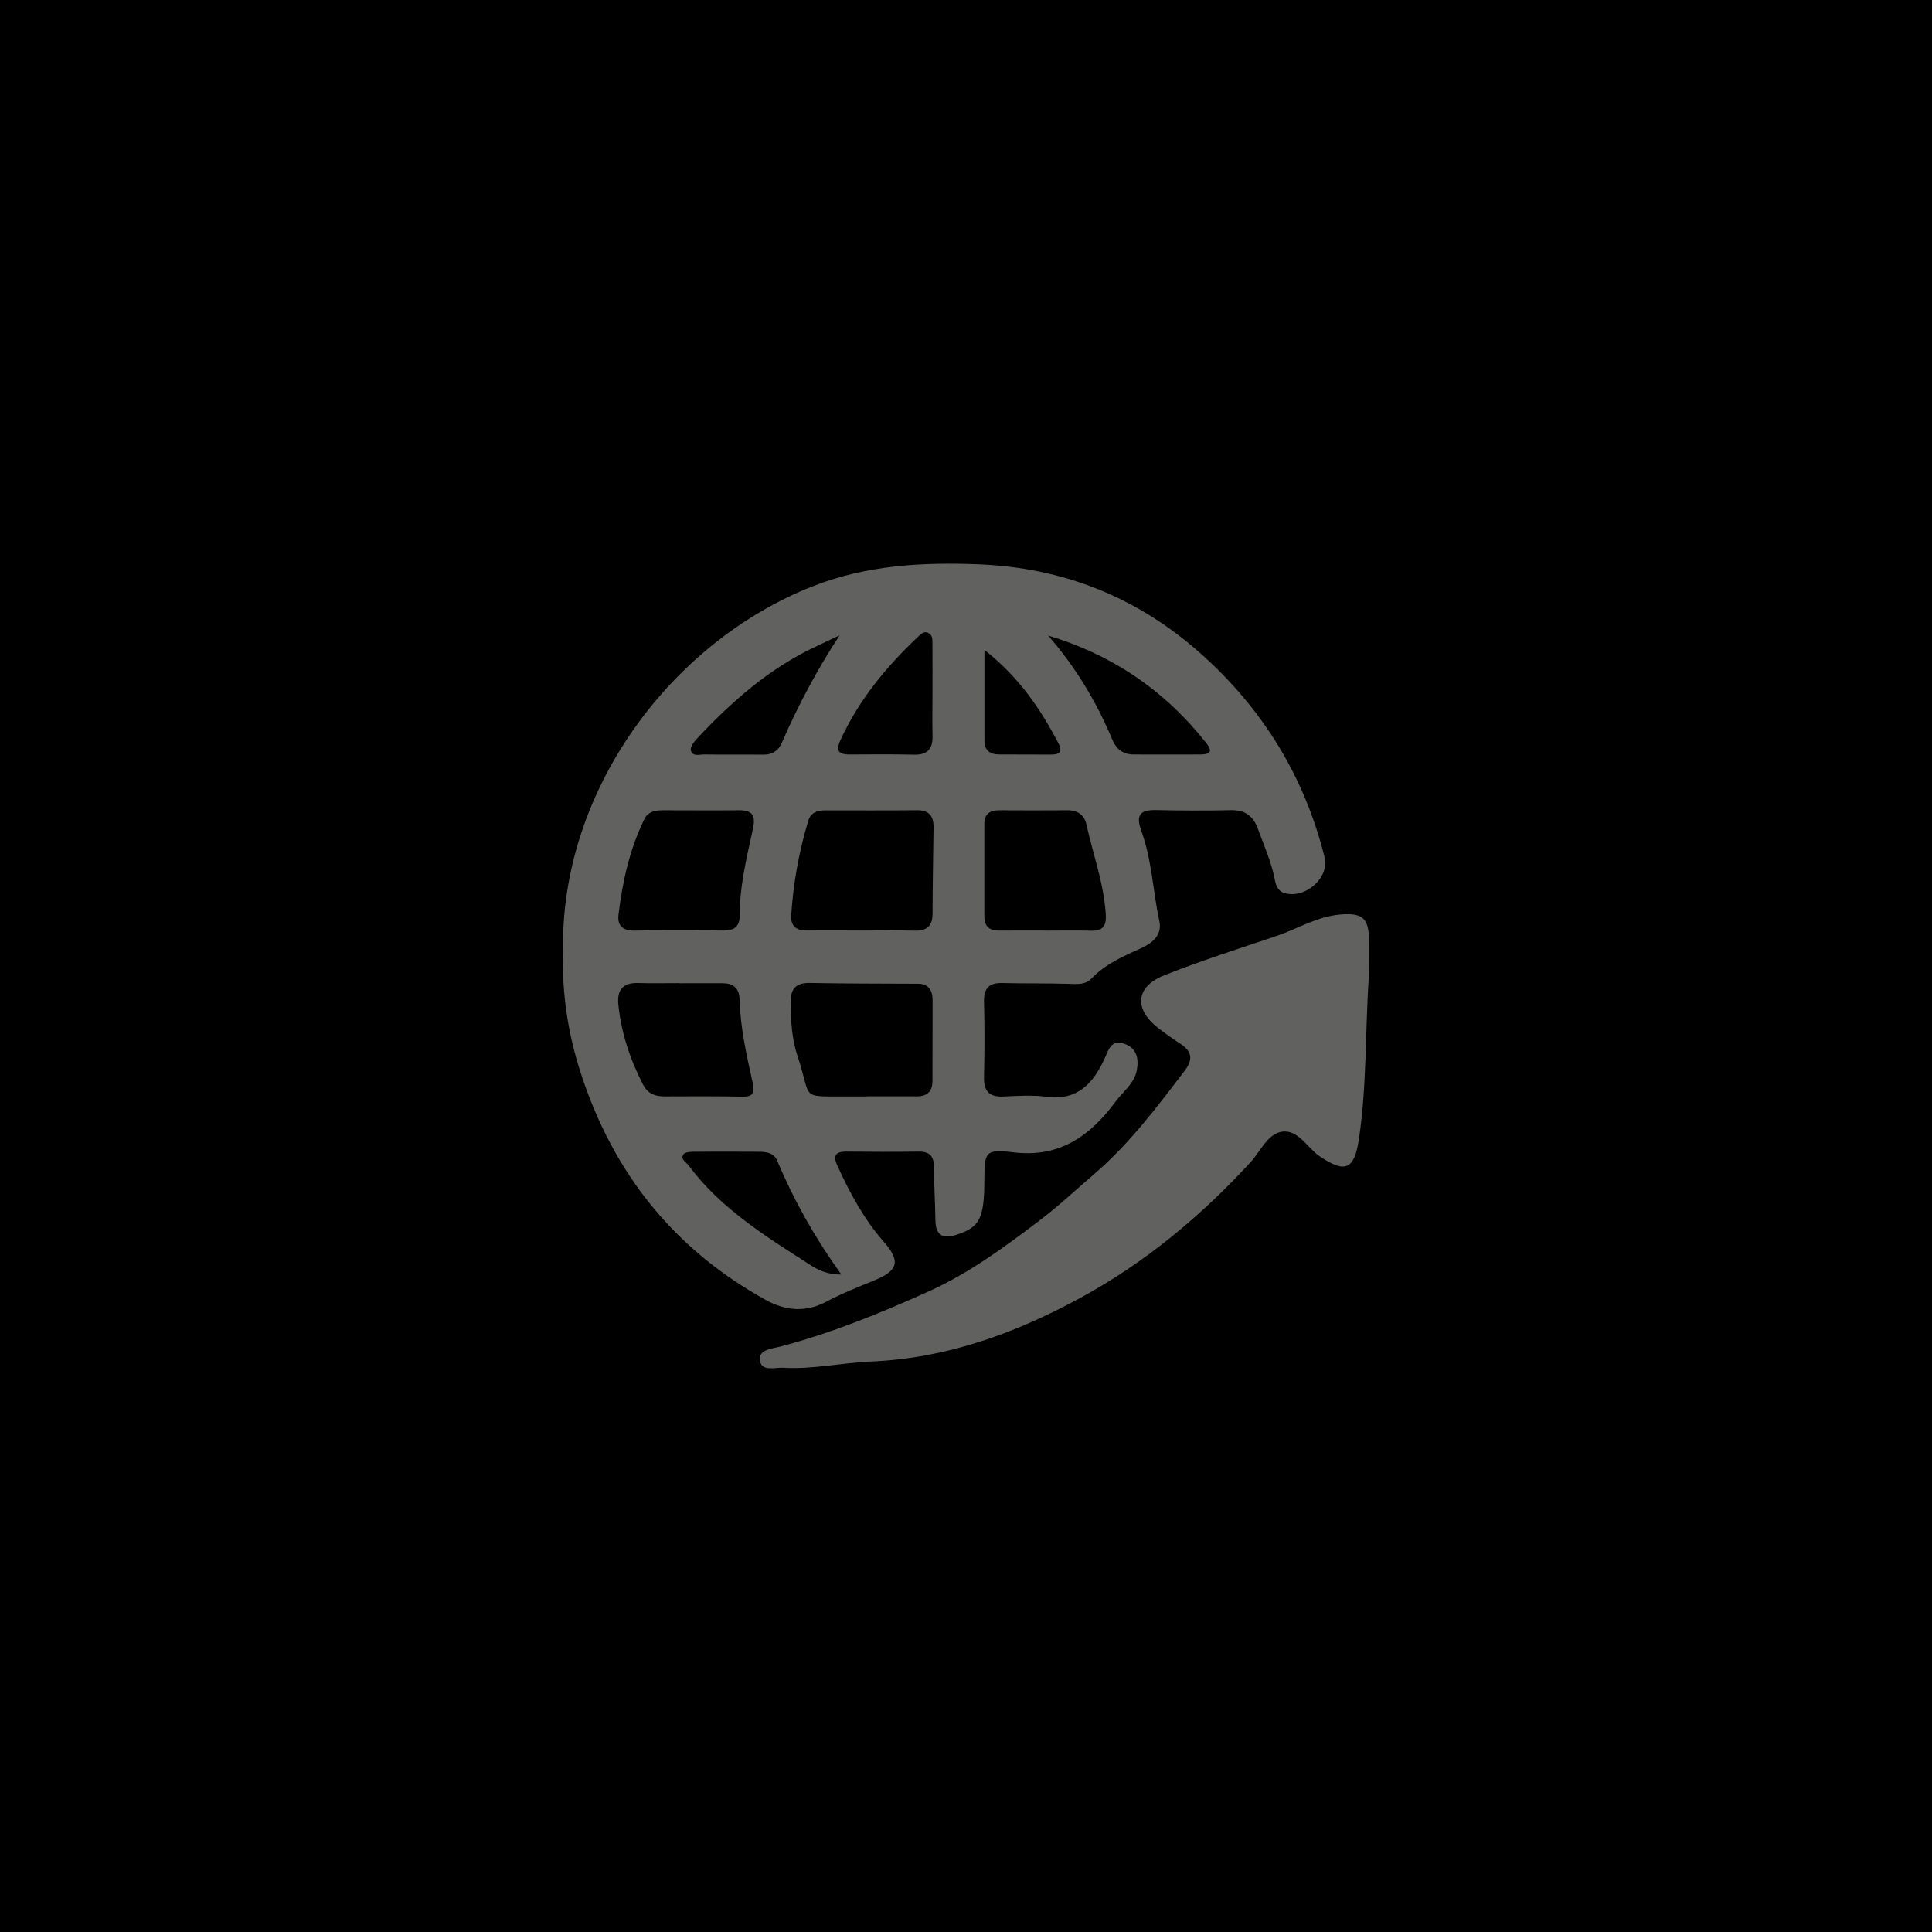 <?xml version="1.0" encoding="utf-8"?>
<!-- Generator: Adobe Illustrator 25.3.1, SVG Export Plug-In . SVG Version: 6.00 Build 0)  -->
<svg version="1.1" xmlns="http://www.w3.org/2000/svg" xmlns:xlink="http://www.w3.org/1999/xlink" x="0px" y="0px"
	 viewBox="0 0 621 621" style="enable-background:new 0 0 621 621;" xml:space="preserve">
<style type="text/css">
	.st0{fill:#616160;}
	.st1{fill:#95B3C8;}
</style>
<g id="Capa_2">
	<rect width="621" height="621"/>
</g>
<g id="Capa_1">
	<g>
		<path class="st0" d="M180.99,306.05c-1.15-51.53,34.47-99.7,80.41-117.66c17.2-6.72,34.93-7.73,53.18-7
			c27.23,1.09,50.9,10.57,71.08,28.43c20.01,17.71,33.63,39.66,40.1,65.75c1.66,6.69-6.46,13.6-13.06,11.42
			c-2.09-0.69-2.62-2.56-2.99-4.47c-1.09-5.62-3.47-10.8-5.4-16.14c-1.47-4.04-4.07-6.06-8.54-5.97c-7.99,0.16-16,0.15-23.99-0.03
			c-5.16-0.11-6.86,1.38-4.91,6.74c3.39,9.32,3.7,19.34,5.78,28.98c0.99,4.57-2.45,7.14-5.9,8.69c-5.79,2.6-11.49,5.1-16,9.81
			c-1.85,1.94-4.5,1.73-7.12,1.64c-7.15-0.25-14.31-0.07-21.46-0.27c-4.38-0.12-5.97,1.81-5.87,6.07c0.18,7.99,0.2,16-0.01,23.99
			c-0.12,4.52,1.49,6.64,6.2,6.42c4.62-0.21,9.32-0.52,13.87,0.08c10.08,1.34,15.11-4.39,18.75-12.42c1.23-2.71,2.07-6.01,6.09-4.68
			c4.21,1.38,4.94,4.84,4.17,8.72c-0.83,4.17-4.33,6.61-6.68,9.79c-8.2,11.08-17.95,18.27-32.98,16.45
			c-9.16-1.11-9.27-0.16-9.31,9.3c-0.05,11.94-1.57,14.78-8.8,17.15c-4.51,1.48-6.88,0.35-6.93-4.7
			c-0.06-5.46-0.47-10.91-0.43-16.37c0.02-3.52-0.84-5.66-4.87-5.61c-7.79,0.1-15.57,0.08-23.36,0c-3.9-0.04-4.17,1.69-2.76,4.74
			c3.97,8.63,8.42,16.94,14.73,24.14c5.54,6.32,4.85,9.32-2.99,12.53c-5.25,2.15-10.48,4.21-15.52,6.89
			c-6.28,3.33-12.8,2.99-19.29-0.59c-29.56-16.35-49.05-40.79-59.46-72.8C182.58,332.35,180.59,319.4,180.99,306.05z M276.94,299.1
			c5.68,0,11.35-0.11,17.02,0.04c3.95,0.1,5.79-1.46,5.79-5.52c0.01-9.25,0.22-18.49,0.32-27.74c0.04-3.52-1.44-5.49-5.26-5.45
			c-9.88,0.09-19.76,0.04-29.64,0.04c-2.52,0-4.6,0.75-5.39,3.41c-2.96,9.9-4.81,20-5.46,30.31c-0.22,3.49,1.58,4.94,4.96,4.9
			C265.17,299.04,271.06,299.08,276.94,299.1z M278.91,352.42c0-0.01,0-0.03,0-0.04c5.26,0,10.52-0.02,15.78,0.01
			c3.39,0.02,5.03-1.61,5.03-4.99c0-8.63,0.05-17.25,0.04-25.88c0-3.16-1.21-5.3-4.76-5.32c-11.54-0.06-23.09-0.03-34.62-0.25
			c-4.67-0.09-6.3,1.92-6.25,6.45c0.06,5.73,0.38,11.53,2.16,16.84c4.91,14.64,0.18,13.08,16.94,13.19
			C275.13,352.43,277.02,352.42,278.91,352.42z M218,299.08c4.83,0,9.67-0.06,14.5,0.02c3.27,0.05,5.24-1.1,5.24-4.67
			c-0.02-9.53,2.25-18.73,4.26-27.95c0.87-4.01,0.14-6.08-4.34-6.04c-8.19,0.07-16.39,0.01-24.59,0c-2.42,0-4.77,0.42-5.93,2.79
			c-4.75,9.71-7.05,20.11-8.34,30.76c-0.46,3.84,1.7,5.22,5.33,5.13C208.76,299,213.38,299.09,218,299.08z M336.15,299.1
			c0,0.01,0,0.01,0,0.02c4.83,0,9.67-0.11,14.5,0.03c3.88,0.11,5.02-1.48,4.77-5.34c-0.63-9.95-4.11-19.24-6.22-28.84
			c-0.65-2.94-2.76-4.55-5.99-4.53c-7.35,0.06-14.71,0.03-22.06,0c-3.04-0.01-4.76,1.24-4.75,4.46c0.02,9.88,0.02,19.75,0,29.63
			c-0.01,3.14,1.5,4.6,4.63,4.58C326.07,299.07,331.11,299.1,336.15,299.1z M218.3,316.04c0-0.01,0-0.03,0-0.04
			c-4.4,0-8.81,0.1-13.21-0.03c-4.97-0.15-6.82,2.29-6.33,7.01c0.94,9.08,3.77,17.58,7.94,25.65c1.4,2.7,3.66,3.8,6.69,3.78
			c8.39-0.05,16.78-0.07,25.17,0.08c3.59,0.07,4.08-1.21,3.35-4.55c-1.93-8.79-3.95-17.6-4.19-26.67c-0.1-3.72-2.05-5.25-5.57-5.24
			C227.53,316.05,222.92,316.04,218.3,316.04z M270.41,409.66c-8.54-11.92-15.26-23.88-20.6-36.59c-1.05-2.5-3.41-2.86-5.84-2.86
			c-6.94,0-13.88-0.07-20.81-0.01c-1.19,0.01-2.94,0.08-3.46,0.82c-1.15,1.61,0.84,2.51,1.64,3.59
			c10.27,13.82,24.63,22.68,38.76,31.77C262.82,408.13,265.83,409.74,270.41,409.66z M336.89,204.28
			c8.88,10.15,15.59,21.38,20.71,33.6c1.25,2.99,3.5,4.63,6.82,4.63c7.13,0.01,14.26,0.03,21.38,0c2.68-0.01,4.33-0.63,2.01-3.57
			C374.52,222.03,357.58,210.47,336.89,204.28z M299.73,222.66c0-5.24,0.02-10.48-0.02-15.72c-0.01-1.23,0.1-2.68-1.15-3.39
			c-1.68-0.96-2.77,0.47-3.77,1.41c-9.97,9.41-18.54,19.87-24.41,32.4c-1.5,3.21-1.66,5.18,2.7,5.15c6.91-0.04,13.83-0.1,20.74,0.06
			c4.35,0.1,6.04-1.9,5.92-6.09C299.63,231.88,299.73,227.27,299.73,222.66z M269.87,204.21c-2.43,1.15-4.86,2.32-7.31,3.45
			c-15.13,7.01-27.36,17.79-38.6,29.82c-0.95,1.01-2.16,2.68-1.91,3.72c0.51,2.1,2.79,1.28,4.34,1.3c6.3,0.1,12.61-0.01,18.91,0.06
			c2.85,0.03,4.82-1.11,5.96-3.73C256.46,226.88,262.52,215.42,269.87,204.21z M316.43,208.88c0,10.74,0,19.94,0,29.13
			c0,3.2,1.76,4.49,4.77,4.49c5.46,0,10.91,0.01,16.37,0.04c2.59,0.02,4.26-0.51,2.64-3.62
			C334.47,227.89,327.61,217.75,316.43,208.88z"/>
		<path class="st0" d="M440.01,313.62c-1.23,17.59-0.61,35.31-3.26,52.8c-1.46,9.64-4.51,10.66-12.44,5.34
			c-4.11-2.76-6.98-8.78-12.25-8c-4.67,0.7-6.92,6.36-10.13,9.85c-16.09,17.46-34.11,32.45-55.01,43.76
			c-20.89,11.3-42.72,19.23-66.93,20.26c-9.34,0.4-18.68,2.56-28.16,2.01c-2.72-0.16-7.03,1.33-7.58-2.33
			c-0.53-3.58,4.1-3.83,6.58-4.48c16.52-4.36,32.25-10.76,47.76-17.77c12.9-5.83,24.25-14.18,35.45-22.68
			c6.17-4.68,11.86-10,17.74-15.07c11.22-9.65,20.05-21.38,28.96-33.08c2.85-3.75,2.4-6.29-1.35-8.75c-2.46-1.61-4.88-3.3-7.2-5.11
			c-7.73-6.04-7.2-13.17,1.91-16.82c11.88-4.75,24.13-8.61,36.26-12.72c6.85-2.32,13.04-6.3,20.64-6.89
			c6.2-0.48,8.74,0.72,8.99,7.05C440.14,305.2,440.01,309.41,440.01,313.62z"/>
	</g>
</g>
</svg>
